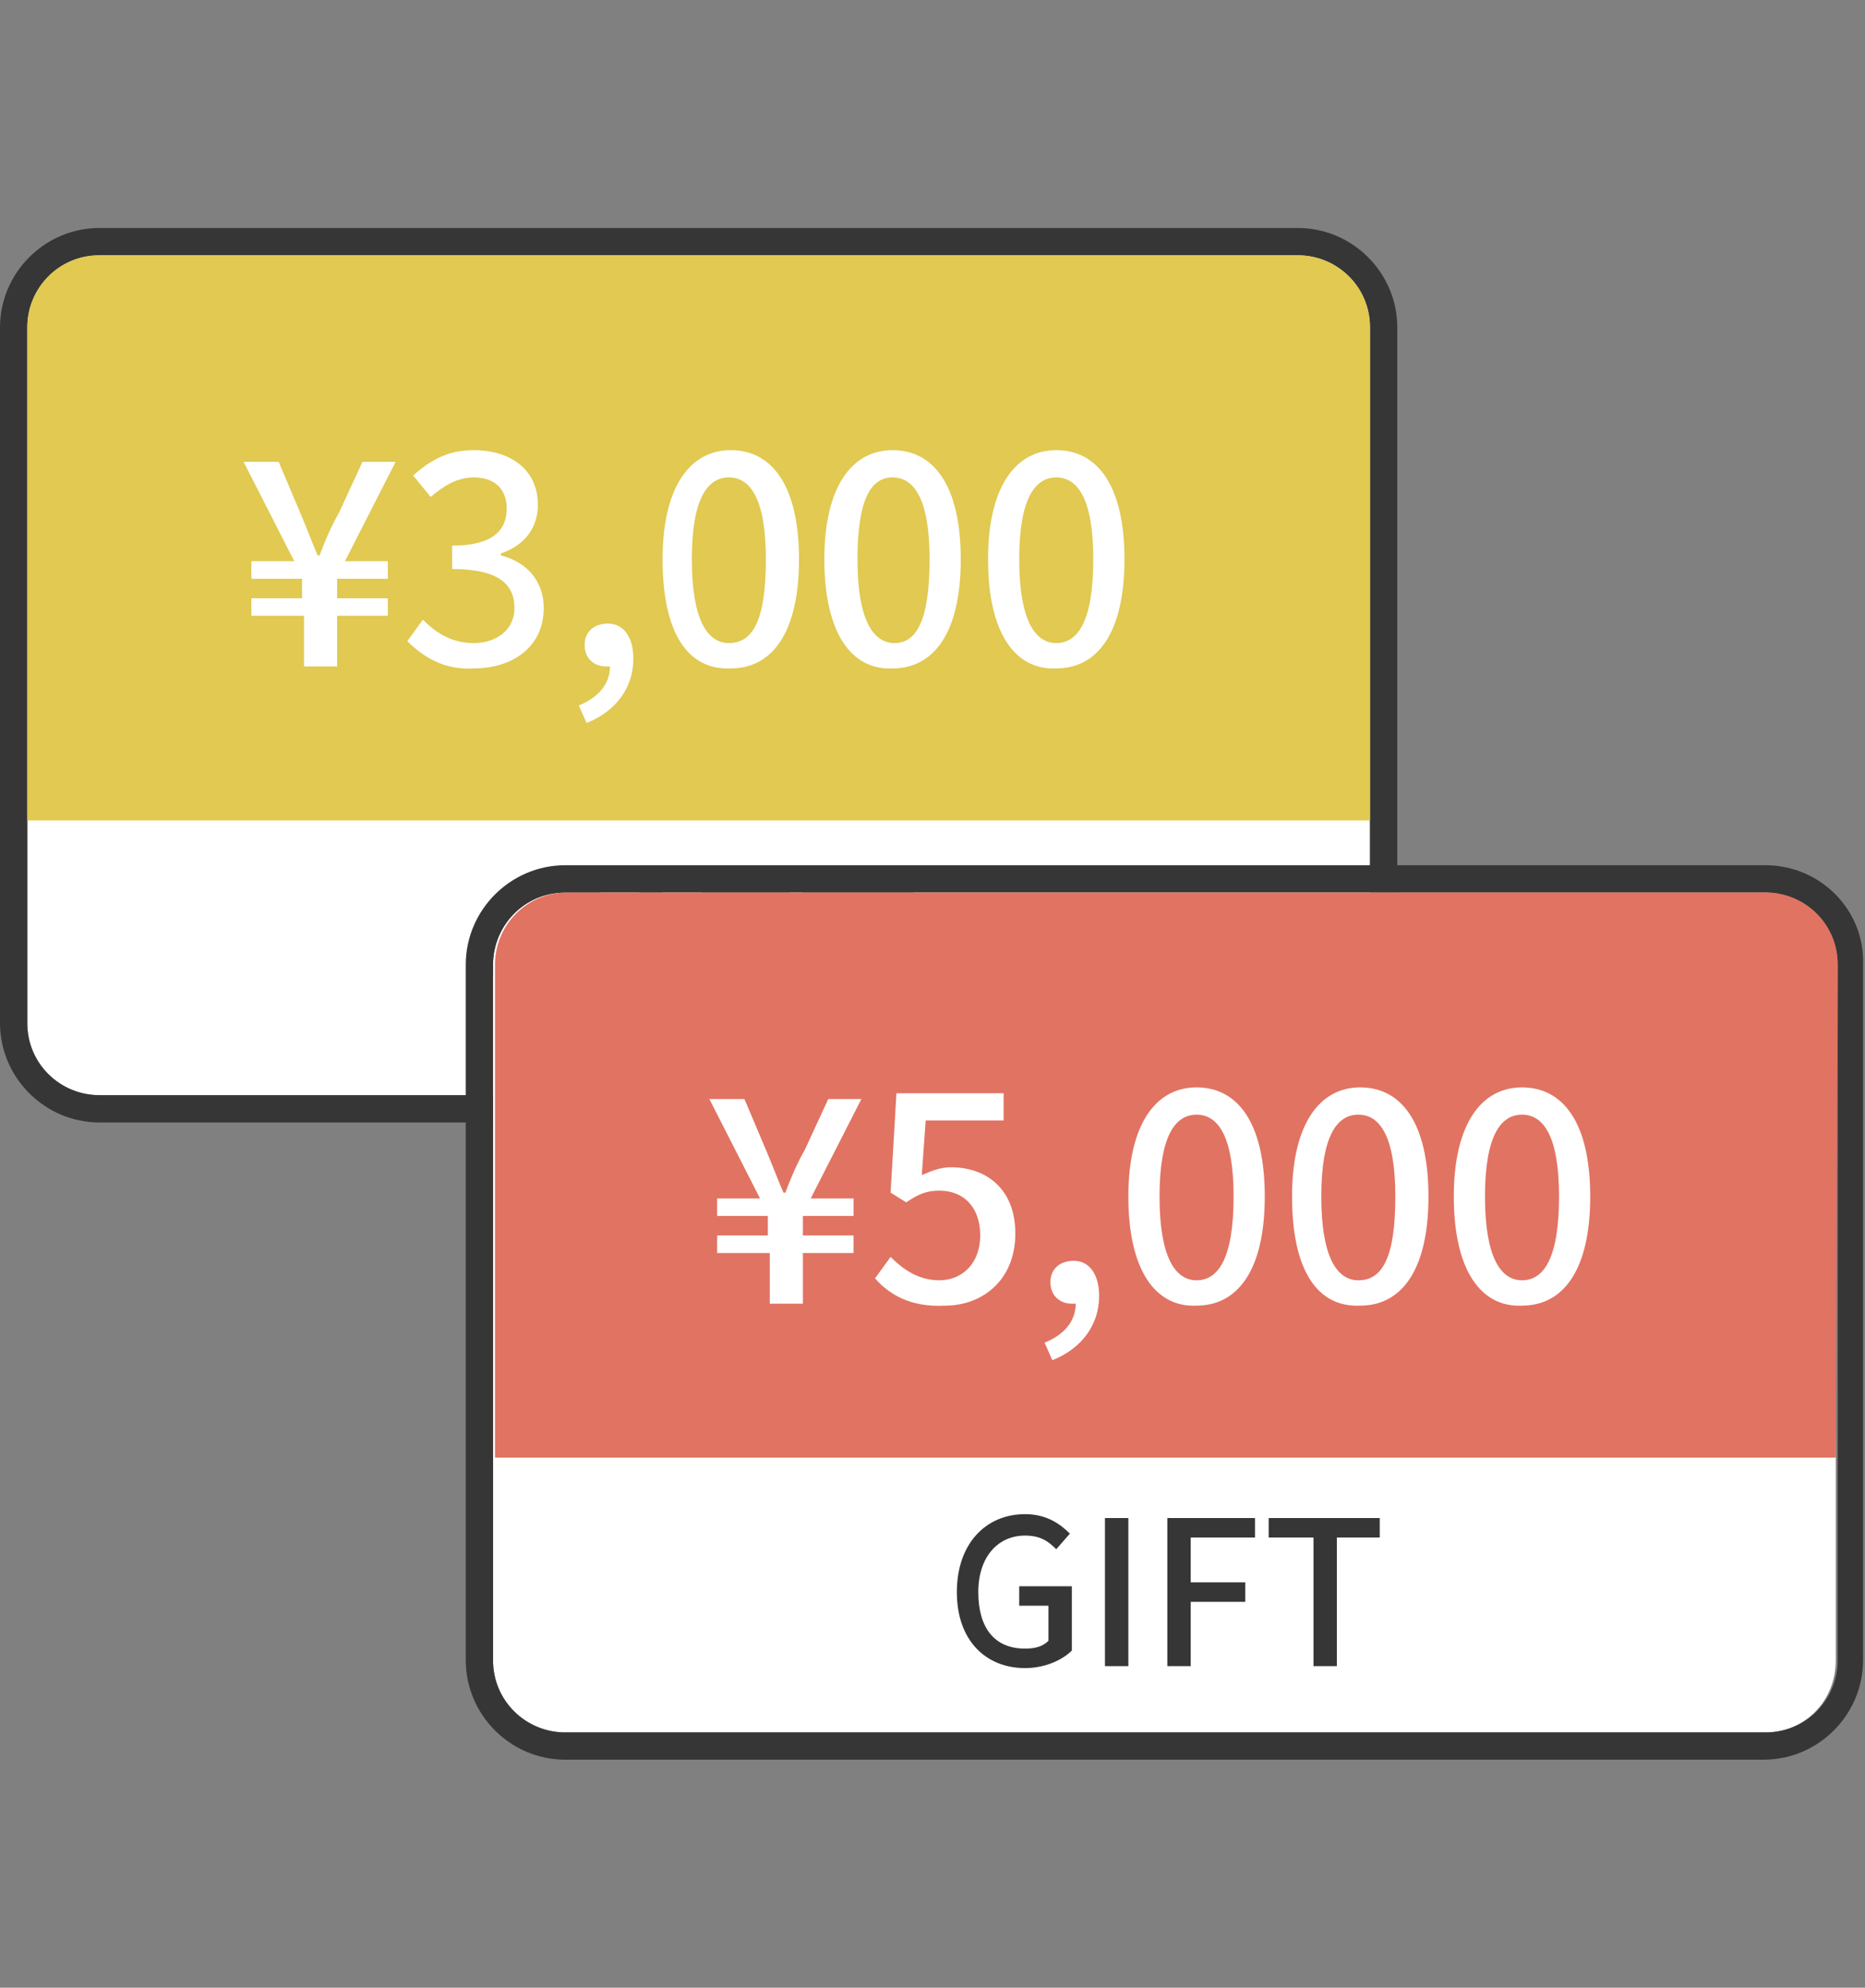 <?xml version="1.0" encoding="utf-8"?><!--Generator: Adobe Illustrator 27.4.0, SVG Export Plug-In . SVG Version: 6.00 Build 0)--><svg version="1.1" id="レイヤー_1" xmlns="http://www.w3.org/2000/svg" xmlns:xlink="http://www.w3.org/1999/xlink" x="0px" y="0px" viewBox="0 0 95.7 102" style="enable-background:new 0 0 95.7 102" xml:space="preserve"><rect x="0" y="0" width="95.7" height="102" fill="#808080" stroke="none"/><style type="text/css">.st0{fill:#FFFFFF;}
	.st1{fill:#363636;}
	.st2{fill:#E1C952;}
	.st3{fill:#E17362;}</style><g><g><g><path class="st0" d="M66.6,56.2H5.1c-2,0-3.7-1.6-3.7-3.7V16.8c0-2,1.6-3.7,3.7-3.7h61.5c2,0,3.7,1.6,3.7,3.7v35.7
				C70.3,54.5,68.7,56.2,66.6,56.2z"/><path class="st1" d="M66.6,13.1c2,0,3.7,1.6,3.7,3.7v35.7c0,2-1.6,3.7-3.7,3.7H5.1c-2,0-3.7-1.6-3.7-3.7V16.8
				c0-2,1.6-3.7,3.7-3.7H66.6 M66.6,11.7H5.1C2.3,11.7,0,14,0,16.8v35.7c0,2.8,2.3,5.1,5.1,5.1h61.5c2.8,0,5.1-2.3,5.1-5.1V16.8
				C71.7,14,69.4,11.7,66.6,11.7L66.6,11.7z"/></g><path class="st2" d="M70.3,42.1H1.4V16.8c0-2,1.6-3.7,3.7-3.7h61.5c2,0,3.7,1.6,3.7,3.7C70.3,16.8,70.3,42.1,70.3,42.1z"/><g><g><path class="st0" d="M15.5,31.6h-2.6v-0.9h2.6v-1h-2.6v-0.9h2.2l-2.6-5.1h1.8l1.1,2.6c0.3,0.7,0.6,1.5,0.9,2.2h0.1
					c0.3-0.8,0.6-1.5,1-2.2l1.2-2.6h1.7l-2.6,5.1h2.2v0.9h-2.6v1h2.6v0.9h-2.6v2.6h-1.7v-2.6H15.5z"/><path class="st0" d="M20.9,32.9l0.8-1.1c0.6,0.6,1.4,1.2,2.6,1.2s2.1-0.7,2.1-1.8c0-1.2-0.8-2-3.2-2V28c2.1,0,2.8-0.8,2.8-1.9
					c0-1-0.6-1.6-1.7-1.6c-0.8,0-1.5,0.4-2.2,1l-0.9-1.1c0.9-0.8,1.8-1.3,3.1-1.3c1.9,0,3.3,1,3.3,2.8c0,1.2-0.7,2.1-1.9,2.5v0.1
					c1.2,0.3,2.2,1.2,2.2,2.7c0,2-1.6,3.1-3.6,3.1C22.8,34.4,21.7,33.7,20.9,32.9z"/><path class="st0" d="M29.7,36.2c1-0.4,1.6-1.1,1.6-2c-0.1,0-0.1,0-0.2,0c-0.6,0-1.1-0.4-1.1-1.1c0-0.7,0.5-1.1,1.2-1.1
					c0.8,0,1.3,0.7,1.3,1.8c0,1.5-0.9,2.7-2.4,3.3L29.7,36.2z"/><path class="st0" d="M34,28.7c0-3.7,1.4-5.6,3.5-5.6s3.5,1.8,3.5,5.6s-1.4,5.6-3.5,5.6C35.3,34.4,34,32.5,34,28.7z M39.3,28.7
					c0-3.1-0.8-4.2-1.9-4.2c-1.1,0-1.9,1.1-1.9,4.2s0.8,4.3,1.9,4.3C38.6,33,39.3,31.9,39.3,28.7z"/><path class="st0" d="M42.3,28.7c0-3.7,1.4-5.6,3.5-5.6s3.5,1.8,3.5,5.6s-1.4,5.6-3.5,5.6C43.7,34.4,42.3,32.5,42.3,28.7z
					 M47.7,28.7c0-3.1-0.8-4.2-1.9-4.2S44,25.6,44,28.7s0.8,4.3,1.9,4.3S47.7,31.9,47.7,28.7z"/><path class="st0" d="M50.7,28.7c0-3.7,1.4-5.6,3.5-5.6s3.5,1.8,3.5,5.6s-1.4,5.6-3.5,5.6C52.1,34.4,50.7,32.5,50.7,28.7z
					 M56.1,28.7c0-3.1-0.8-4.2-1.9-4.2c-1.1,0-1.9,1.1-1.9,4.2s0.8,4.3,1.9,4.3S56.1,31.9,56.1,28.7z"/></g></g><g><g><path class="st1" d="M25.2,49c0-2.5,1.5-4,3.5-4c1.1,0,1.8,0.5,2.3,1l-0.7,0.8c-0.4-0.4-0.8-0.7-1.6-0.7c-1.4,0-2.4,1.1-2.4,2.9
					c0,1.8,0.8,2.9,2.4,2.9c0.5,0,0.9-0.1,1.2-0.4v-1.8h-1.5v-1H31V52c-0.5,0.5-1.4,0.9-2.4,0.9C26.6,52.9,25.2,51.5,25.2,49z"/><path class="st1" d="M32.8,45.2H34v7.6h-1.2V45.2z"/><path class="st1" d="M36,45.2h4.5v1h-3.3v2.3H40v1h-2.8v3.3H36V45.2z"/><path class="st1" d="M43.4,46.2h-2.2v-1h5.7v1h-2.2v6.6h-1.2L43.4,46.2L43.4,46.2z"/></g></g></g><g><g><path class="st0" d="M90.6,88.9H29c-2,0-3.7-1.6-3.7-3.7V49.5c0-2,1.6-3.7,3.7-3.7h61.5c2,0,3.7,1.6,3.7,3.7v35.7
				C94.2,87.3,92.6,88.9,90.6,88.9z"/><path class="st1" d="M90.6,45.8c2,0,3.7,1.6,3.7,3.7v35.7c0,2-1.6,3.7-3.7,3.7H29c-2,0-3.7-1.6-3.7-3.7V49.5c0-2,1.6-3.7,3.7-3.7
				H90.6 M90.6,44.4H29c-2.8,0-5.1,2.3-5.1,5.1v35.7c0,2.8,2.3,5.1,5.1,5.1h61.5c2.8,0,5.1-2.3,5.1-5.1V49.5
				C95.7,46.7,93.4,44.4,90.6,44.4L90.6,44.4z"/></g><path class="st3" d="M94.2,74.8H25.4V49.5c0-2,1.6-3.7,3.7-3.7h61.5c2,0,3.7,1.6,3.7,3.7L94.2,74.8L94.2,74.8z"/><g><g><path class="st0" d="M39.4,64.3h-2.6v-0.9h2.6v-1h-2.6v-0.9H39l-2.6-5.1h1.8l1.1,2.6c0.3,0.7,0.6,1.5,0.9,2.2h0.1
					c0.3-0.8,0.6-1.5,1-2.2l1.2-2.6h1.7l-2.6,5.1h2.2v0.9h-2.6v1h2.6v0.9h-2.6v2.6h-1.7v-2.6H39.4z"/><path class="st0" d="M44.9,65.6l0.8-1.1c0.6,0.6,1.4,1.2,2.5,1.2c1.2,0,2.1-0.9,2.1-2.3s-0.8-2.3-2.1-2.3
					c-0.7,0-1.1,0.2-1.7,0.6l-0.8-0.5l0.3-5.1h5.5v1.4h-4l-0.2,2.8c0.5-0.2,0.9-0.4,1.5-0.4c1.8,0,3.3,1.1,3.3,3.4
					c0,2.4-1.7,3.7-3.6,3.7C46.7,67.1,45.6,66.4,44.9,65.6z"/><path class="st0" d="M53.6,68.9c1-0.4,1.6-1.1,1.6-2c-0.1,0-0.1,0-0.2,0c-0.6,0-1.1-0.4-1.1-1.1s0.5-1.1,1.2-1.1
					c0.8,0,1.3,0.7,1.3,1.8c0,1.5-0.9,2.7-2.4,3.3L53.6,68.9z"/><path class="st0" d="M57.9,61.4c0-3.7,1.4-5.6,3.5-5.6s3.5,1.8,3.5,5.6c0,3.8-1.4,5.6-3.5,5.6C59.3,67.1,57.9,65.2,57.9,61.4z
					 M63.3,61.4c0-3.1-0.8-4.2-1.9-4.2c-1.1,0-1.9,1.1-1.9,4.2c0,3.1,0.8,4.3,1.9,4.3S63.3,64.6,63.3,61.4z"/><path class="st0" d="M66.3,61.4c0-3.7,1.4-5.6,3.5-5.6s3.5,1.8,3.5,5.6c0,3.8-1.4,5.6-3.5,5.6C67.6,67.1,66.3,65.2,66.3,61.4z
					 M71.6,61.4c0-3.1-0.8-4.2-1.9-4.2s-1.9,1.1-1.9,4.2c0,3.1,0.8,4.3,1.9,4.3C70.9,65.7,71.6,64.6,71.6,61.4z"/><path class="st0" d="M74.6,61.4c0-3.7,1.4-5.6,3.5-5.6s3.5,1.8,3.5,5.6c0,3.8-1.4,5.6-3.5,5.6C76,67.1,74.6,65.2,74.6,61.4z
					 M80,61.4c0-3.1-0.8-4.2-1.9-4.2s-1.9,1.1-1.9,4.2c0,3.1,0.8,4.3,1.9,4.3S80,64.6,80,61.4z"/></g></g><g><g><path class="st1" d="M49.1,81.7c0-2.5,1.5-4,3.5-4c1.1,0,1.8,0.5,2.3,1l-0.7,0.8c-0.4-0.4-0.8-0.7-1.6-0.7
					c-1.4,0-2.4,1.1-2.4,2.9s0.8,2.9,2.4,2.9c0.5,0,0.9-0.1,1.2-0.4v-1.8h-1.5v-1H55v3.3c-0.5,0.5-1.4,0.9-2.4,0.9
					C50.6,85.6,49.1,84.2,49.1,81.7z"/><path class="st1" d="M56.7,77.9h1.2v7.6h-1.2V77.9z"/><path class="st1" d="M59.9,77.9h4.5v1h-3.3v2.3h2.8v1h-2.8v3.3h-1.2V77.9z"/><path class="st1" d="M67.3,78.9h-2.2v-1h5.7v1h-2.2v6.6h-1.2v-6.6H67.3z"/></g></g></g></g></svg>